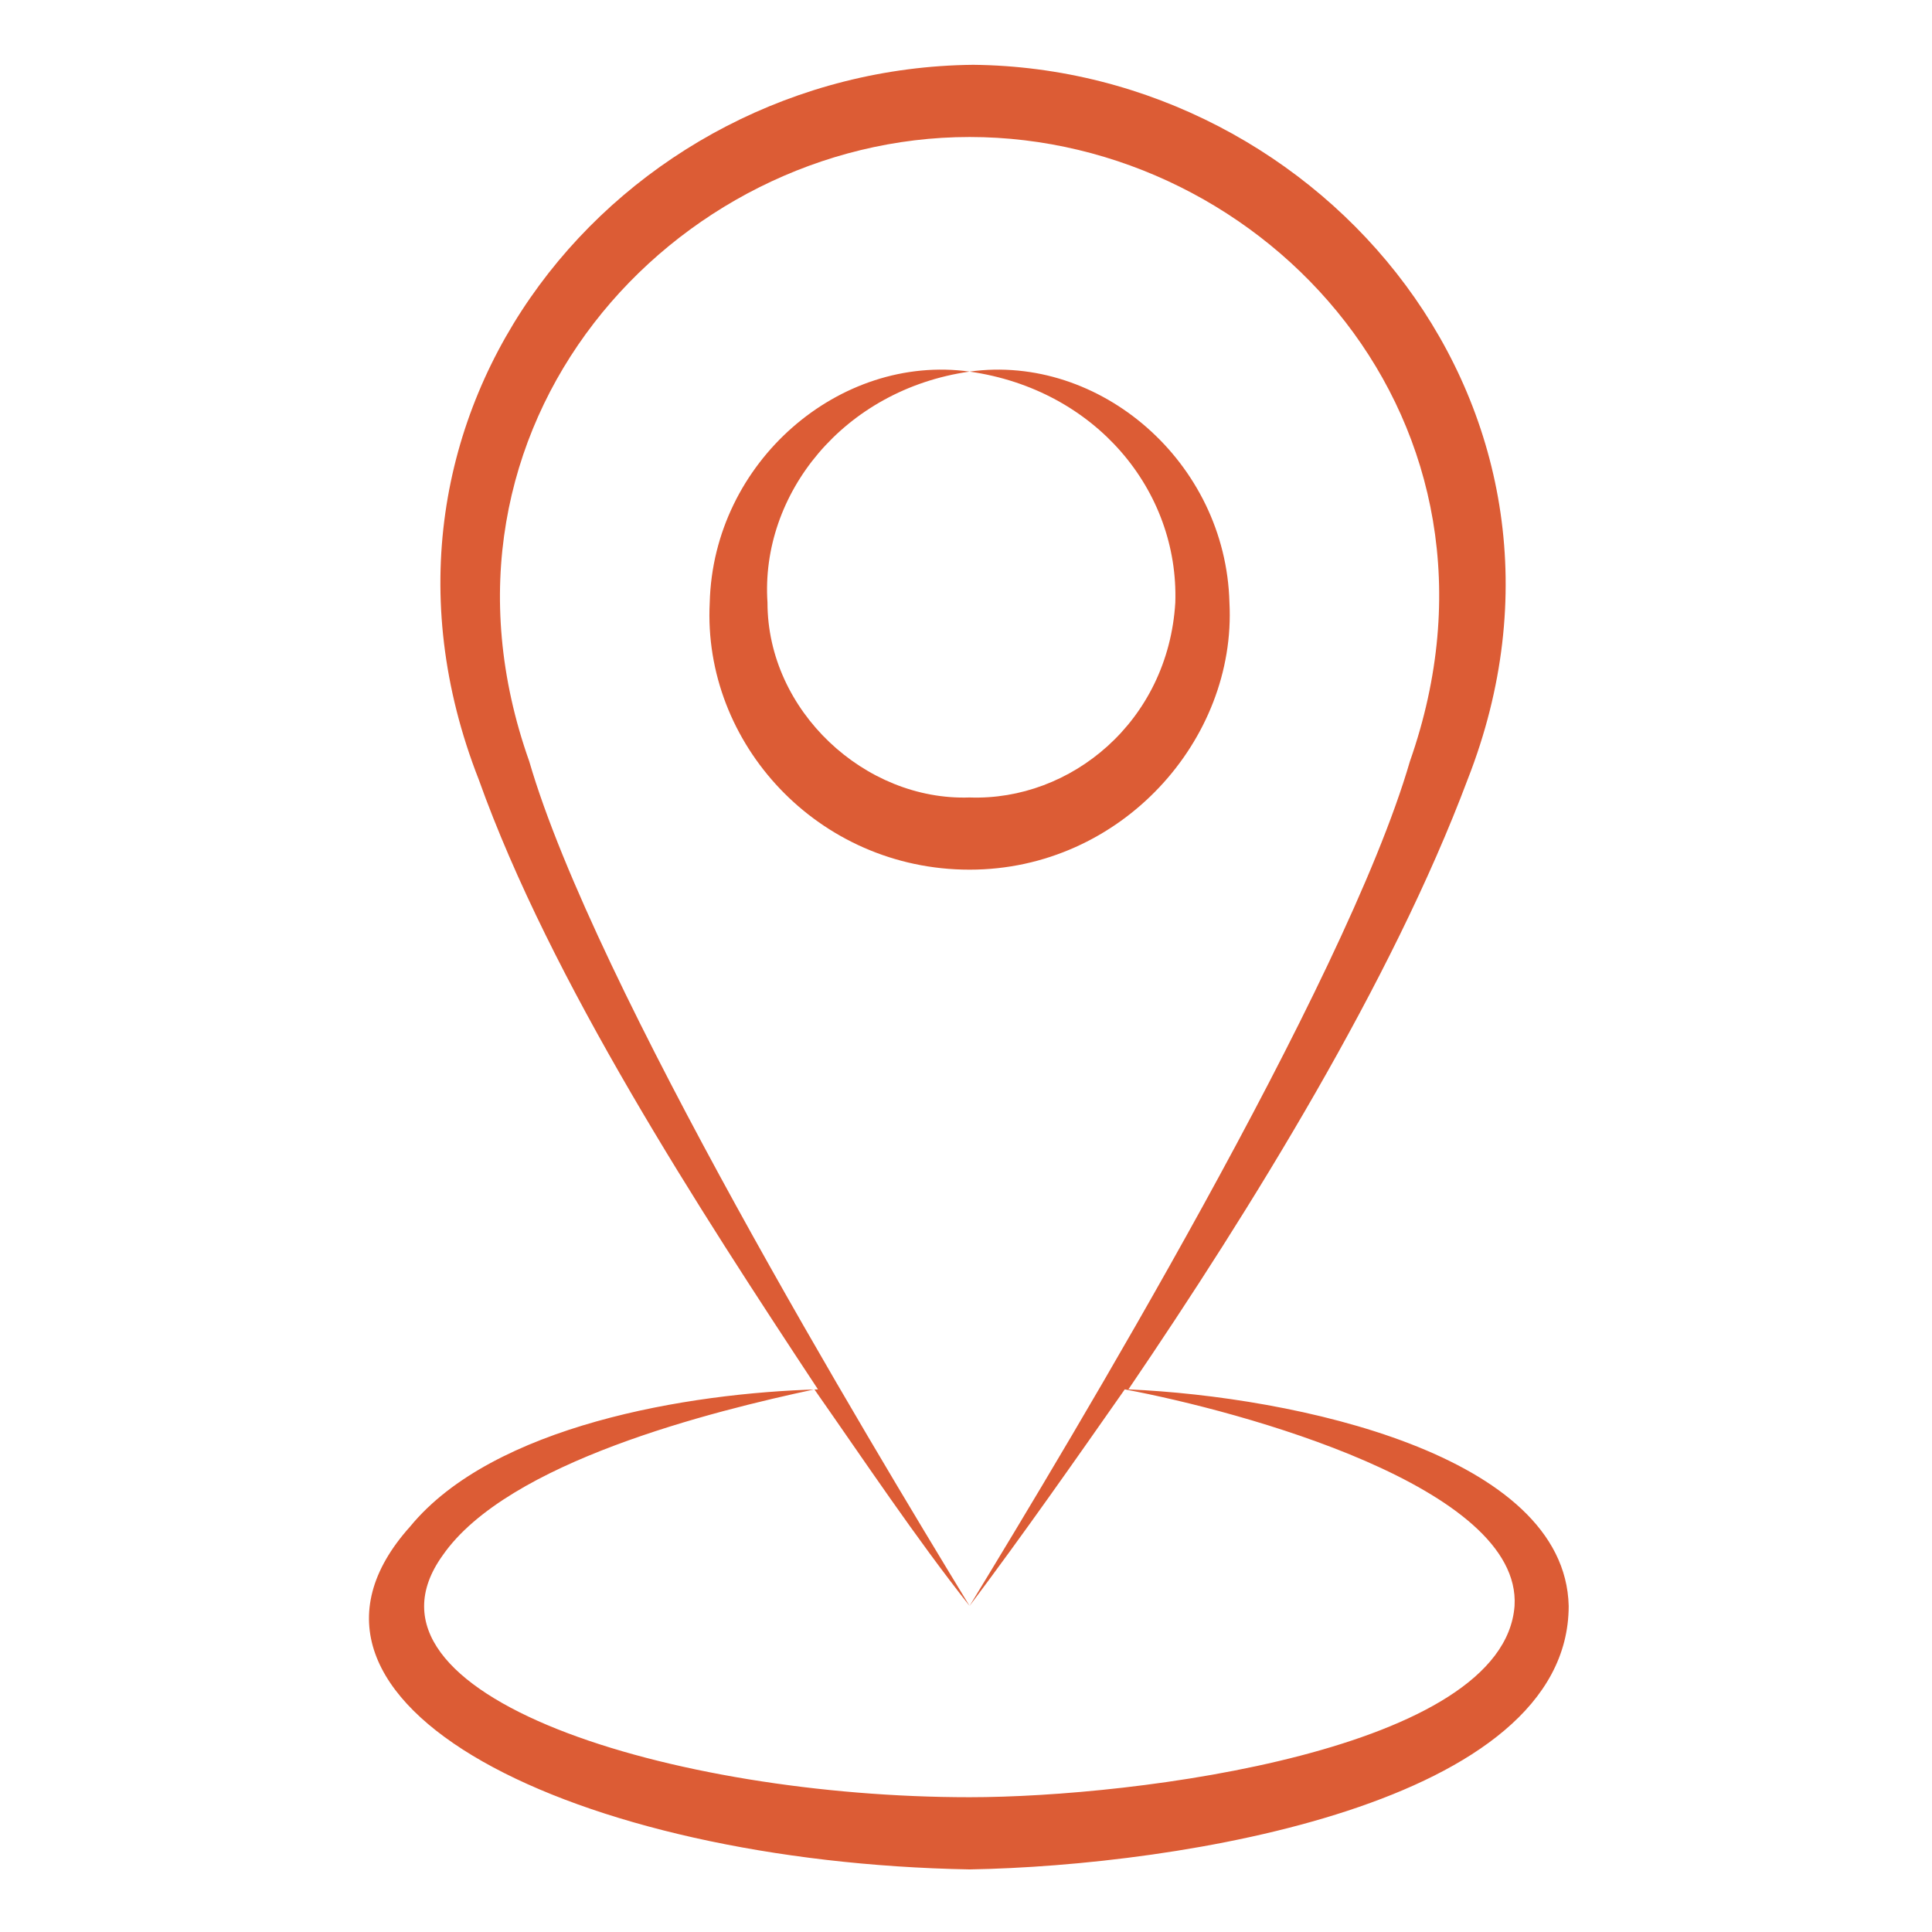 <svg width="101" height="101" viewBox="0 0 101 101" fill="none" xmlns="http://www.w3.org/2000/svg">
<path d="M50.688 19.426C57.291 20.369 61.631 25.652 61.442 31.501C61.065 37.728 55.971 41.879 50.688 41.69C45.216 41.879 40.122 37.162 40.122 31.501C39.744 25.841 44.084 20.369 50.688 19.426C43.895 18.483 37.291 24.143 37.103 31.501C36.725 38.86 42.763 45.464 50.688 45.464C58.612 45.464 64.65 38.671 64.272 31.501C64.084 24.143 57.48 18.483 50.688 19.426Z" fill="#DC5C35"/>
<path d="M50.687 97.728C61.63 97.539 82.007 94.332 82.007 83.954C81.819 76.03 67.668 73.011 58.989 72.633C65.404 63.2 72.762 51.313 76.725 40.747C84.272 21.501 69.177 3.577 50.875 3.388C32.385 3.577 17.479 21.501 25.026 40.747C28.8 51.313 36.536 63.2 42.762 72.633C35.97 72.822 25.781 74.52 21.441 79.803C13.14 89.049 30.121 97.35 50.687 97.728ZM23.14 81.313C26.536 76.407 37.291 73.766 42.574 72.633C45.215 76.407 47.856 80.369 50.687 83.954C45.404 75.275 31.064 51.501 27.668 39.803C21.441 22.256 35.215 7.162 50.687 7.162C66.158 7.162 79.932 22.067 73.706 39.803C70.309 51.501 55.97 75.275 50.687 83.954C53.517 80.181 56.158 76.407 58.8 72.633C64.838 73.766 79.555 77.728 79.177 83.954C78.611 91.501 59.366 93.954 50.687 93.954C35.215 93.954 17.857 88.671 23.14 81.313Z" fill="#DC5C35"/>
</svg>
